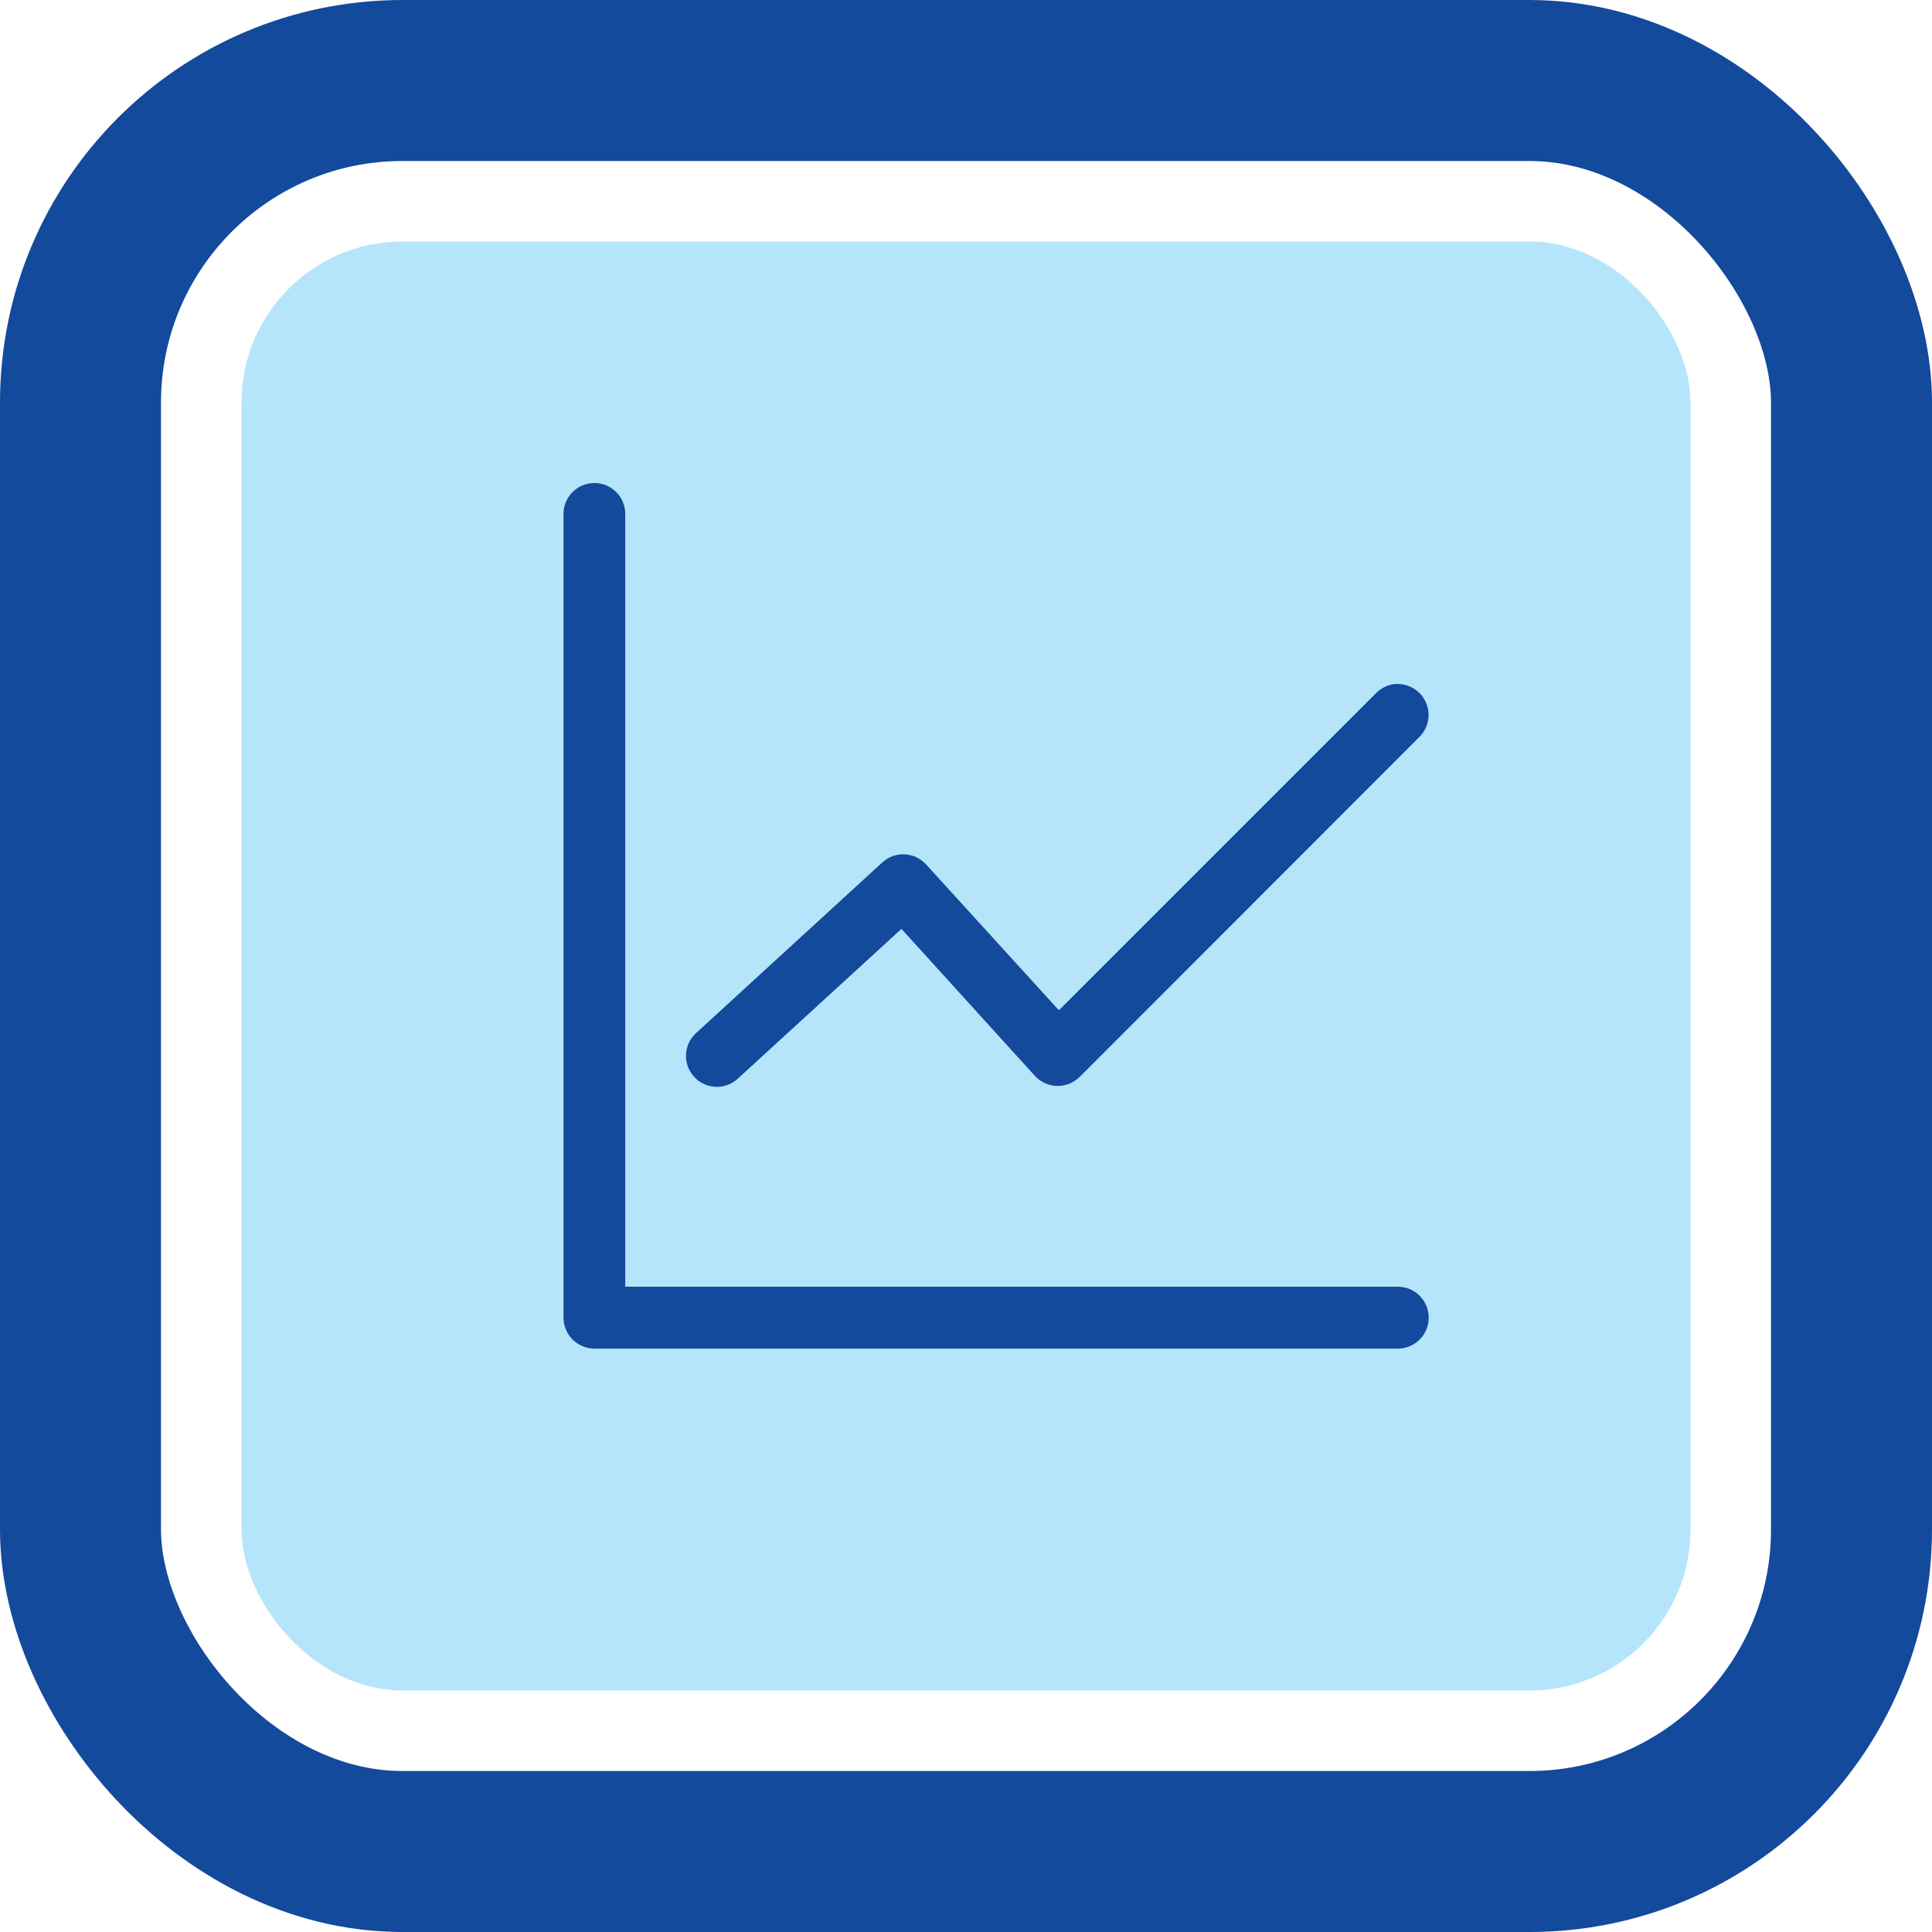 <svg width="24" height="24" viewBox="0 0 24 24" fill="none" xmlns="http://www.w3.org/2000/svg">
<rect x="3" y="3" width="18" height="18" rx="2" fill="#B5E5FA"/>
<rect x="1" y="1" width="22" height="22" rx="4" stroke="#134A9C" stroke-width="2"/>
<path d="M7.377 6C7.276 6.002 7.18 6.044 7.109 6.116C7.038 6.189 6.999 6.286 7 6.387V16.367C7 16.469 7.04 16.567 7.111 16.639C7.183 16.711 7.28 16.752 7.382 16.753H17.364C17.466 16.753 17.564 16.712 17.636 16.64C17.708 16.568 17.748 16.47 17.748 16.369C17.748 16.267 17.708 16.169 17.636 16.097C17.564 16.024 17.466 15.984 17.364 15.984H7.767V6.387C7.768 6.336 7.758 6.285 7.738 6.238C7.719 6.19 7.69 6.147 7.653 6.111C7.617 6.075 7.573 6.047 7.526 6.027C7.478 6.008 7.429 5.999 7.377 6ZM17.355 8.495C17.256 8.499 17.162 8.54 17.093 8.611L13.154 12.55L11.503 10.737C11.434 10.662 11.339 10.617 11.238 10.613C11.136 10.608 11.037 10.644 10.962 10.712L8.66 12.821C8.62 12.855 8.587 12.896 8.563 12.942C8.54 12.989 8.526 13.039 8.522 13.091C8.519 13.143 8.526 13.195 8.543 13.244C8.56 13.293 8.587 13.338 8.623 13.377C8.658 13.415 8.7 13.446 8.748 13.467C8.795 13.489 8.847 13.5 8.899 13.501C8.951 13.502 9.002 13.492 9.05 13.473C9.099 13.453 9.142 13.424 9.179 13.387L11.198 11.539L12.855 13.364C12.89 13.402 12.932 13.434 12.98 13.455C13.027 13.477 13.078 13.489 13.13 13.49C13.182 13.491 13.233 13.482 13.282 13.463C13.33 13.444 13.374 13.415 13.411 13.379L17.633 9.154C17.687 9.1 17.724 9.031 17.739 8.955C17.754 8.88 17.745 8.802 17.715 8.731C17.686 8.66 17.635 8.6 17.571 8.559C17.506 8.517 17.431 8.495 17.354 8.497L17.355 8.495Z" fill="#134A9C"/>
</svg>
